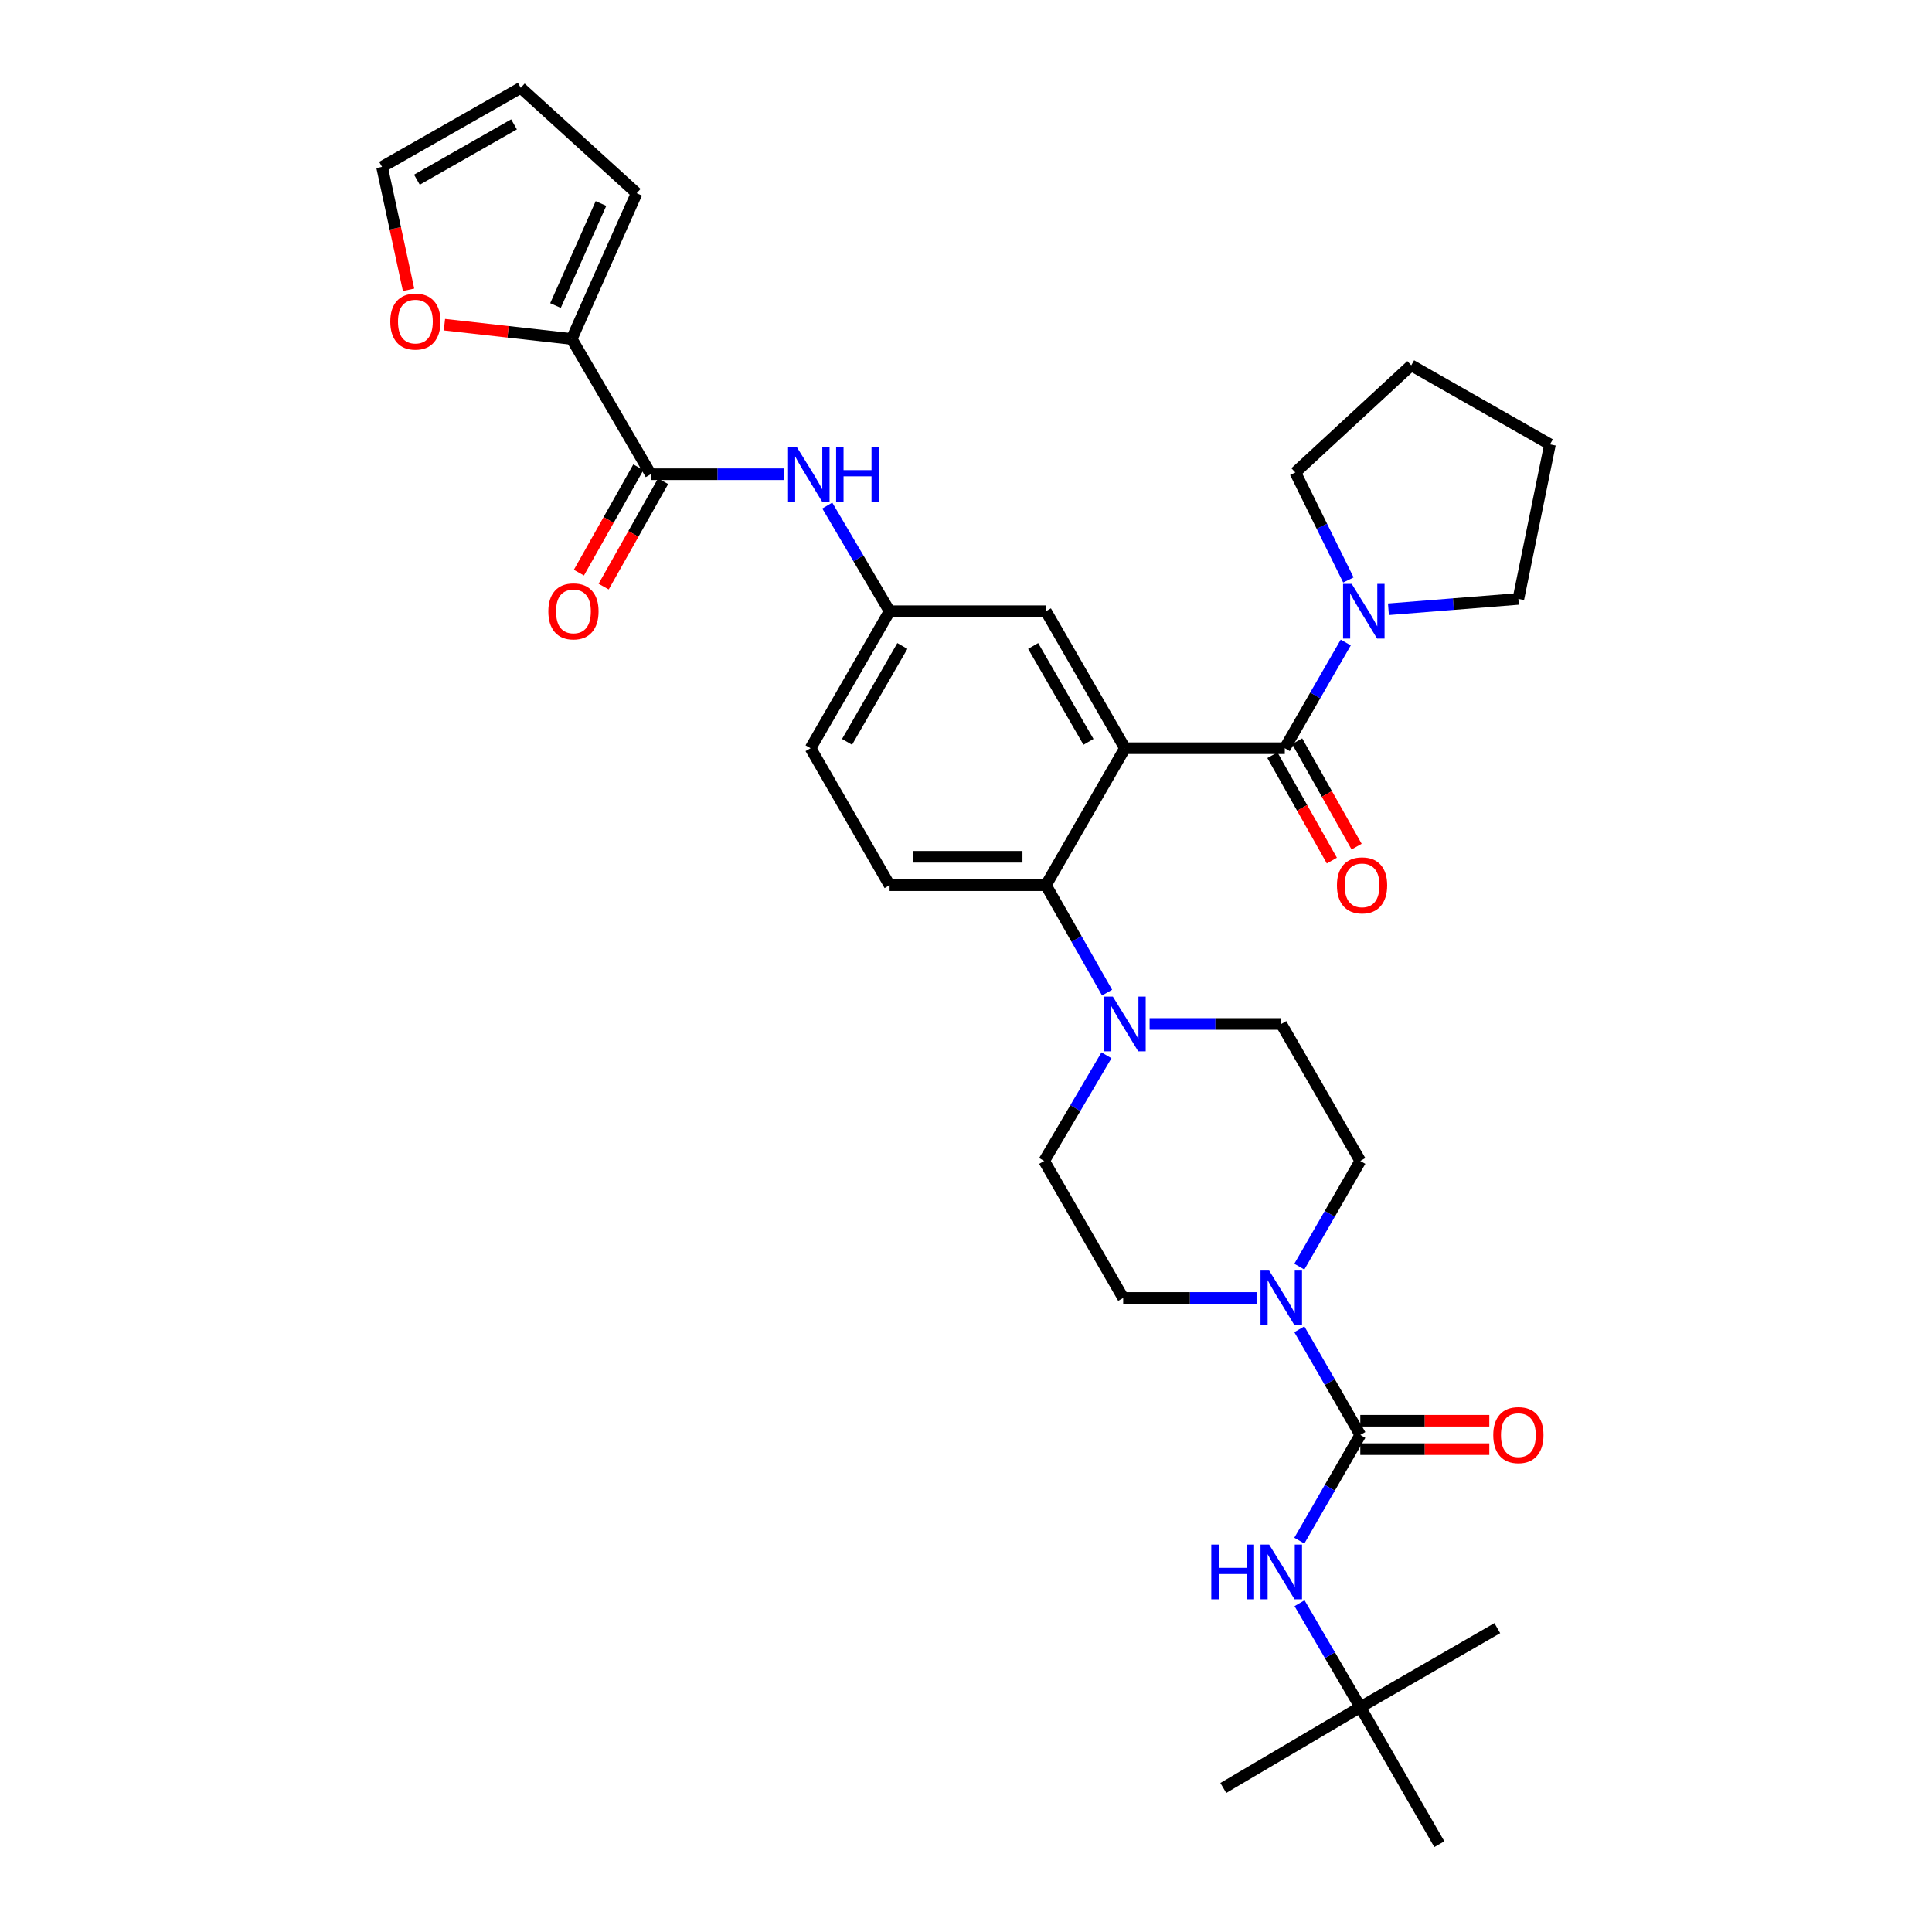 <?xml version='1.0' encoding='iso-8859-1'?>
<svg version='1.1' baseProfile='full'
              xmlns='http://www.w3.org/2000/svg'
                      xmlns:rdkit='http://www.rdkit.org/xml'
                      xmlns:xlink='http://www.w3.org/1999/xlink'
                  xml:space='preserve'
width='1000px' height='1000px' viewBox='0 0 1000 1000'>
<!-- END OF HEADER -->
<rect style='opacity:1.0;fill:#FFFFFF;stroke:none' width='1000' height='1000' x='0' y='0'> </rect>
<path class='bond-0' d='M 405.849,245.46 L 371.335,245.46' style='fill:none;fill-rule:evenodd;stroke:#0000FF;stroke-width:6px;stroke-linecap:butt;stroke-linejoin:miter;stroke-opacity:1' />
<path class='bond-0' d='M 371.335,245.46 L 336.82,245.46' style='fill:none;fill-rule:evenodd;stroke:#000000;stroke-width:6px;stroke-linecap:butt;stroke-linejoin:miter;stroke-opacity:1' />
<path class='bond-1' d='M 428.2,261.678 L 444.327,289.021' style='fill:none;fill-rule:evenodd;stroke:#0000FF;stroke-width:6px;stroke-linecap:butt;stroke-linejoin:miter;stroke-opacity:1' />
<path class='bond-1' d='M 444.327,289.021 L 460.453,316.364' style='fill:none;fill-rule:evenodd;stroke:#000000;stroke-width:6px;stroke-linecap:butt;stroke-linejoin:miter;stroke-opacity:1' />
<path class='bond-2' d='M 295.909,175.454 L 262.972,171.755' style='fill:none;fill-rule:evenodd;stroke:#000000;stroke-width:6px;stroke-linecap:butt;stroke-linejoin:miter;stroke-opacity:1' />
<path class='bond-2' d='M 262.972,171.755 L 230.036,168.055' style='fill:none;fill-rule:evenodd;stroke:#FF0000;stroke-width:6px;stroke-linecap:butt;stroke-linejoin:miter;stroke-opacity:1' />
<path class='bond-3' d='M 295.909,175.454 L 329.546,100.006' style='fill:none;fill-rule:evenodd;stroke:#000000;stroke-width:6px;stroke-linecap:butt;stroke-linejoin:miter;stroke-opacity:1' />
<path class='bond-3' d='M 287.519,158.147 L 311.065,105.333' style='fill:none;fill-rule:evenodd;stroke:#000000;stroke-width:6px;stroke-linecap:butt;stroke-linejoin:miter;stroke-opacity:1' />
<path class='bond-4' d='M 295.909,175.454 L 336.82,245.46' style='fill:none;fill-rule:evenodd;stroke:#000000;stroke-width:6px;stroke-linecap:butt;stroke-linejoin:miter;stroke-opacity:1' />
<path class='bond-5' d='M 330.414,241.846 L 315.026,269.12' style='fill:none;fill-rule:evenodd;stroke:#000000;stroke-width:6px;stroke-linecap:butt;stroke-linejoin:miter;stroke-opacity:1' />
<path class='bond-5' d='M 315.026,269.12 L 299.637,296.395' style='fill:none;fill-rule:evenodd;stroke:#FF0000;stroke-width:6px;stroke-linecap:butt;stroke-linejoin:miter;stroke-opacity:1' />
<path class='bond-5' d='M 343.226,249.074 L 327.838,276.349' style='fill:none;fill-rule:evenodd;stroke:#000000;stroke-width:6px;stroke-linecap:butt;stroke-linejoin:miter;stroke-opacity:1' />
<path class='bond-5' d='M 327.838,276.349 L 312.449,303.623' style='fill:none;fill-rule:evenodd;stroke:#FF0000;stroke-width:6px;stroke-linecap:butt;stroke-linejoin:miter;stroke-opacity:1' />
<path class='bond-6' d='M 211.468,150 L 204.6,118.183' style='fill:none;fill-rule:evenodd;stroke:#FF0000;stroke-width:6px;stroke-linecap:butt;stroke-linejoin:miter;stroke-opacity:1' />
<path class='bond-6' d='M 204.6,118.183 L 197.732,86.366' style='fill:none;fill-rule:evenodd;stroke:#000000;stroke-width:6px;stroke-linecap:butt;stroke-linejoin:miter;stroke-opacity:1' />
<path class='bond-7' d='M 704.091,883.633 L 744.995,954.545' style='fill:none;fill-rule:evenodd;stroke:#000000;stroke-width:6px;stroke-linecap:butt;stroke-linejoin:miter;stroke-opacity:1' />
<path class='bond-8' d='M 704.091,883.633 L 633.179,925.451' style='fill:none;fill-rule:evenodd;stroke:#000000;stroke-width:6px;stroke-linecap:butt;stroke-linejoin:miter;stroke-opacity:1' />
<path class='bond-9' d='M 704.091,883.633 L 774.996,842.721' style='fill:none;fill-rule:evenodd;stroke:#000000;stroke-width:6px;stroke-linecap:butt;stroke-linejoin:miter;stroke-opacity:1' />
<path class='bond-10' d='M 704.091,883.633 L 688.366,856.728' style='fill:none;fill-rule:evenodd;stroke:#000000;stroke-width:6px;stroke-linecap:butt;stroke-linejoin:miter;stroke-opacity:1' />
<path class='bond-10' d='M 688.366,856.728 L 672.641,829.822' style='fill:none;fill-rule:evenodd;stroke:#0000FF;stroke-width:6px;stroke-linecap:butt;stroke-linejoin:miter;stroke-opacity:1' />
<path class='bond-11' d='M 672.53,655.612 L 688.311,628.259' style='fill:none;fill-rule:evenodd;stroke:#0000FF;stroke-width:6px;stroke-linecap:butt;stroke-linejoin:miter;stroke-opacity:1' />
<path class='bond-11' d='M 688.311,628.259 L 704.091,600.906' style='fill:none;fill-rule:evenodd;stroke:#000000;stroke-width:6px;stroke-linecap:butt;stroke-linejoin:miter;stroke-opacity:1' />
<path class='bond-12' d='M 672.531,688.025 L 688.311,715.374' style='fill:none;fill-rule:evenodd;stroke:#0000FF;stroke-width:6px;stroke-linecap:butt;stroke-linejoin:miter;stroke-opacity:1' />
<path class='bond-12' d='M 688.311,715.374 L 704.091,742.723' style='fill:none;fill-rule:evenodd;stroke:#000000;stroke-width:6px;stroke-linecap:butt;stroke-linejoin:miter;stroke-opacity:1' />
<path class='bond-13' d='M 650.395,671.818 L 615.88,671.818' style='fill:none;fill-rule:evenodd;stroke:#0000FF;stroke-width:6px;stroke-linecap:butt;stroke-linejoin:miter;stroke-opacity:1' />
<path class='bond-13' d='M 615.88,671.818 L 581.365,671.818' style='fill:none;fill-rule:evenodd;stroke:#000000;stroke-width:6px;stroke-linecap:butt;stroke-linejoin:miter;stroke-opacity:1' />
<path class='bond-14' d='M 704.091,742.723 L 688.311,770.076' style='fill:none;fill-rule:evenodd;stroke:#000000;stroke-width:6px;stroke-linecap:butt;stroke-linejoin:miter;stroke-opacity:1' />
<path class='bond-14' d='M 688.311,770.076 L 672.53,797.429' style='fill:none;fill-rule:evenodd;stroke:#0000FF;stroke-width:6px;stroke-linecap:butt;stroke-linejoin:miter;stroke-opacity:1' />
<path class='bond-15' d='M 704.091,750.078 L 737.476,750.078' style='fill:none;fill-rule:evenodd;stroke:#000000;stroke-width:6px;stroke-linecap:butt;stroke-linejoin:miter;stroke-opacity:1' />
<path class='bond-15' d='M 737.476,750.078 L 770.861,750.078' style='fill:none;fill-rule:evenodd;stroke:#FF0000;stroke-width:6px;stroke-linecap:butt;stroke-linejoin:miter;stroke-opacity:1' />
<path class='bond-15' d='M 704.091,735.368 L 737.476,735.368' style='fill:none;fill-rule:evenodd;stroke:#000000;stroke-width:6px;stroke-linecap:butt;stroke-linejoin:miter;stroke-opacity:1' />
<path class='bond-15' d='M 737.476,735.368 L 770.861,735.368' style='fill:none;fill-rule:evenodd;stroke:#FF0000;stroke-width:6px;stroke-linecap:butt;stroke-linejoin:miter;stroke-opacity:1' />
<path class='bond-16' d='M 704.091,600.906 L 663.18,530.001' style='fill:none;fill-rule:evenodd;stroke:#000000;stroke-width:6px;stroke-linecap:butt;stroke-linejoin:miter;stroke-opacity:1' />
<path class='bond-17' d='M 595.035,530.001 L 629.108,530.001' style='fill:none;fill-rule:evenodd;stroke:#0000FF;stroke-width:6px;stroke-linecap:butt;stroke-linejoin:miter;stroke-opacity:1' />
<path class='bond-17' d='M 629.108,530.001 L 663.18,530.001' style='fill:none;fill-rule:evenodd;stroke:#000000;stroke-width:6px;stroke-linecap:butt;stroke-linejoin:miter;stroke-opacity:1' />
<path class='bond-18' d='M 573.029,513.775 L 557.195,485.978' style='fill:none;fill-rule:evenodd;stroke:#0000FF;stroke-width:6px;stroke-linecap:butt;stroke-linejoin:miter;stroke-opacity:1' />
<path class='bond-18' d='M 557.195,485.978 L 541.361,458.181' style='fill:none;fill-rule:evenodd;stroke:#000000;stroke-width:6px;stroke-linecap:butt;stroke-linejoin:miter;stroke-opacity:1' />
<path class='bond-19' d='M 572.707,546.219 L 556.581,573.562' style='fill:none;fill-rule:evenodd;stroke:#0000FF;stroke-width:6px;stroke-linecap:butt;stroke-linejoin:miter;stroke-opacity:1' />
<path class='bond-19' d='M 556.581,573.562 L 540.454,600.906' style='fill:none;fill-rule:evenodd;stroke:#000000;stroke-width:6px;stroke-linecap:butt;stroke-linejoin:miter;stroke-opacity:1' />
<path class='bond-20' d='M 658.596,390.891 L 673.981,418.165' style='fill:none;fill-rule:evenodd;stroke:#000000;stroke-width:6px;stroke-linecap:butt;stroke-linejoin:miter;stroke-opacity:1' />
<path class='bond-20' d='M 673.981,418.165 L 689.367,445.44' style='fill:none;fill-rule:evenodd;stroke:#FF0000;stroke-width:6px;stroke-linecap:butt;stroke-linejoin:miter;stroke-opacity:1' />
<path class='bond-20' d='M 671.409,383.663 L 686.794,410.938' style='fill:none;fill-rule:evenodd;stroke:#000000;stroke-width:6px;stroke-linecap:butt;stroke-linejoin:miter;stroke-opacity:1' />
<path class='bond-20' d='M 686.794,410.938 L 702.179,438.213' style='fill:none;fill-rule:evenodd;stroke:#FF0000;stroke-width:6px;stroke-linecap:butt;stroke-linejoin:miter;stroke-opacity:1' />
<path class='bond-21' d='M 665.002,387.277 L 680.78,359.924' style='fill:none;fill-rule:evenodd;stroke:#000000;stroke-width:6px;stroke-linecap:butt;stroke-linejoin:miter;stroke-opacity:1' />
<path class='bond-21' d='M 680.78,359.924 L 696.558,332.571' style='fill:none;fill-rule:evenodd;stroke:#0000FF;stroke-width:6px;stroke-linecap:butt;stroke-linejoin:miter;stroke-opacity:1' />
<path class='bond-22' d='M 665.002,387.277 L 582.272,387.277' style='fill:none;fill-rule:evenodd;stroke:#000000;stroke-width:6px;stroke-linecap:butt;stroke-linejoin:miter;stroke-opacity:1' />
<path class='bond-23' d='M 697.928,300.202 L 684.191,272.373' style='fill:none;fill-rule:evenodd;stroke:#0000FF;stroke-width:6px;stroke-linecap:butt;stroke-linejoin:miter;stroke-opacity:1' />
<path class='bond-23' d='M 684.191,272.373 L 670.454,244.544' style='fill:none;fill-rule:evenodd;stroke:#000000;stroke-width:6px;stroke-linecap:butt;stroke-linejoin:miter;stroke-opacity:1' />
<path class='bond-24' d='M 718.652,315.35 L 752.279,312.674' style='fill:none;fill-rule:evenodd;stroke:#0000FF;stroke-width:6px;stroke-linecap:butt;stroke-linejoin:miter;stroke-opacity:1' />
<path class='bond-24' d='M 752.279,312.674 L 785.906,309.998' style='fill:none;fill-rule:evenodd;stroke:#000000;stroke-width:6px;stroke-linecap:butt;stroke-linejoin:miter;stroke-opacity:1' />
<path class='bond-25' d='M 670.454,244.544 L 730.456,189.094' style='fill:none;fill-rule:evenodd;stroke:#000000;stroke-width:6px;stroke-linecap:butt;stroke-linejoin:miter;stroke-opacity:1' />
<path class='bond-26' d='M 785.906,309.998 L 802.268,230.006' style='fill:none;fill-rule:evenodd;stroke:#000000;stroke-width:6px;stroke-linecap:butt;stroke-linejoin:miter;stroke-opacity:1' />
<path class='bond-27' d='M 582.272,387.277 L 541.361,316.364' style='fill:none;fill-rule:evenodd;stroke:#000000;stroke-width:6px;stroke-linecap:butt;stroke-linejoin:miter;stroke-opacity:1' />
<path class='bond-27' d='M 563.394,383.991 L 534.756,334.352' style='fill:none;fill-rule:evenodd;stroke:#000000;stroke-width:6px;stroke-linecap:butt;stroke-linejoin:miter;stroke-opacity:1' />
<path class='bond-28' d='M 582.272,387.277 L 541.361,458.181' style='fill:none;fill-rule:evenodd;stroke:#000000;stroke-width:6px;stroke-linecap:butt;stroke-linejoin:miter;stroke-opacity:1' />
<path class='bond-29' d='M 541.361,316.364 L 460.453,316.364' style='fill:none;fill-rule:evenodd;stroke:#000000;stroke-width:6px;stroke-linecap:butt;stroke-linejoin:miter;stroke-opacity:1' />
<path class='bond-30' d='M 541.361,458.181 L 460.453,458.181' style='fill:none;fill-rule:evenodd;stroke:#000000;stroke-width:6px;stroke-linecap:butt;stroke-linejoin:miter;stroke-opacity:1' />
<path class='bond-30' d='M 529.225,443.471 L 472.589,443.471' style='fill:none;fill-rule:evenodd;stroke:#000000;stroke-width:6px;stroke-linecap:butt;stroke-linejoin:miter;stroke-opacity:1' />
<path class='bond-31' d='M 460.453,316.364 L 419.55,387.277' style='fill:none;fill-rule:evenodd;stroke:#000000;stroke-width:6px;stroke-linecap:butt;stroke-linejoin:miter;stroke-opacity:1' />
<path class='bond-31' d='M 467.06,334.351 L 438.428,383.99' style='fill:none;fill-rule:evenodd;stroke:#000000;stroke-width:6px;stroke-linecap:butt;stroke-linejoin:miter;stroke-opacity:1' />
<path class='bond-32' d='M 460.453,458.181 L 419.55,387.277' style='fill:none;fill-rule:evenodd;stroke:#000000;stroke-width:6px;stroke-linecap:butt;stroke-linejoin:miter;stroke-opacity:1' />
<path class='bond-33' d='M 730.456,189.094 L 802.268,230.006' style='fill:none;fill-rule:evenodd;stroke:#000000;stroke-width:6px;stroke-linecap:butt;stroke-linejoin:miter;stroke-opacity:1' />
<path class='bond-34' d='M 540.454,600.906 L 581.365,671.818' style='fill:none;fill-rule:evenodd;stroke:#000000;stroke-width:6px;stroke-linecap:butt;stroke-linejoin:miter;stroke-opacity:1' />
<path class='bond-35' d='M 329.546,100.006 L 269.544,45.455' style='fill:none;fill-rule:evenodd;stroke:#000000;stroke-width:6px;stroke-linecap:butt;stroke-linejoin:miter;stroke-opacity:1' />
<path class='bond-36' d='M 197.732,86.366 L 269.544,45.455' style='fill:none;fill-rule:evenodd;stroke:#000000;stroke-width:6px;stroke-linecap:butt;stroke-linejoin:miter;stroke-opacity:1' />
<path class='bond-36' d='M 215.786,93.011 L 266.054,64.373' style='fill:none;fill-rule:evenodd;stroke:#000000;stroke-width:6px;stroke-linecap:butt;stroke-linejoin:miter;stroke-opacity:1' />
<path  class='atom-0' d='M 412.375 231.3
L 421.655 246.3
Q 422.575 247.78, 424.055 250.46
Q 425.535 253.14, 425.615 253.3
L 425.615 231.3
L 429.375 231.3
L 429.375 259.62
L 425.495 259.62
L 415.535 243.22
Q 414.375 241.3, 413.135 239.1
Q 411.935 236.9, 411.575 236.22
L 411.575 259.62
L 407.895 259.62
L 407.895 231.3
L 412.375 231.3
' fill='#0000FF'/>
<path  class='atom-0' d='M 432.775 231.3
L 436.615 231.3
L 436.615 243.34
L 451.095 243.34
L 451.095 231.3
L 454.935 231.3
L 454.935 259.62
L 451.095 259.62
L 451.095 246.54
L 436.615 246.54
L 436.615 259.62
L 432.775 259.62
L 432.775 231.3
' fill='#0000FF'/>
<path  class='atom-3' d='M 283.816 316.444
Q 283.816 309.644, 287.176 305.844
Q 290.536 302.044, 296.816 302.044
Q 303.096 302.044, 306.456 305.844
Q 309.816 309.644, 309.816 316.444
Q 309.816 323.324, 306.416 327.244
Q 303.016 331.124, 296.816 331.124
Q 290.576 331.124, 287.176 327.244
Q 283.816 323.364, 283.816 316.444
M 296.816 327.924
Q 301.136 327.924, 303.456 325.044
Q 305.816 322.124, 305.816 316.444
Q 305.816 310.884, 303.456 308.084
Q 301.136 305.244, 296.816 305.244
Q 292.496 305.244, 290.136 308.044
Q 287.816 310.844, 287.816 316.444
Q 287.816 322.164, 290.136 325.044
Q 292.496 327.924, 296.816 327.924
' fill='#FF0000'/>
<path  class='atom-4' d='M 202.001 166.446
Q 202.001 159.646, 205.361 155.846
Q 208.721 152.046, 215.001 152.046
Q 221.281 152.046, 224.641 155.846
Q 228.001 159.646, 228.001 166.446
Q 228.001 173.326, 224.601 177.246
Q 221.201 181.126, 215.001 181.126
Q 208.761 181.126, 205.361 177.246
Q 202.001 173.366, 202.001 166.446
M 215.001 177.926
Q 219.321 177.926, 221.641 175.046
Q 224.001 172.126, 224.001 166.446
Q 224.001 160.886, 221.641 158.086
Q 219.321 155.246, 215.001 155.246
Q 210.681 155.246, 208.321 158.046
Q 206.001 160.846, 206.001 166.446
Q 206.001 172.166, 208.321 175.046
Q 210.681 177.926, 215.001 177.926
' fill='#FF0000'/>
<path  class='atom-6' d='M 656.92 657.658
L 666.2 672.658
Q 667.12 674.138, 668.6 676.818
Q 670.08 679.498, 670.16 679.658
L 670.16 657.658
L 673.92 657.658
L 673.92 685.978
L 670.04 685.978
L 660.08 669.578
Q 658.92 667.658, 657.68 665.458
Q 656.48 663.258, 656.12 662.578
L 656.12 685.978
L 652.44 685.978
L 652.44 657.658
L 656.92 657.658
' fill='#0000FF'/>
<path  class='atom-8' d='M 626.96 799.475
L 630.8 799.475
L 630.8 811.515
L 645.28 811.515
L 645.28 799.475
L 649.12 799.475
L 649.12 827.795
L 645.28 827.795
L 645.28 814.715
L 630.8 814.715
L 630.8 827.795
L 626.96 827.795
L 626.96 799.475
' fill='#0000FF'/>
<path  class='atom-8' d='M 656.92 799.475
L 666.2 814.475
Q 667.12 815.955, 668.6 818.635
Q 670.08 821.315, 670.16 821.475
L 670.16 799.475
L 673.92 799.475
L 673.92 827.795
L 670.04 827.795
L 660.08 811.395
Q 658.92 809.475, 657.68 807.275
Q 656.48 805.075, 656.12 804.395
L 656.12 827.795
L 652.44 827.795
L 652.44 799.475
L 656.92 799.475
' fill='#0000FF'/>
<path  class='atom-9' d='M 772.906 742.803
Q 772.906 736.003, 776.266 732.203
Q 779.626 728.403, 785.906 728.403
Q 792.186 728.403, 795.546 732.203
Q 798.906 736.003, 798.906 742.803
Q 798.906 749.683, 795.506 753.603
Q 792.106 757.483, 785.906 757.483
Q 779.666 757.483, 776.266 753.603
Q 772.906 749.723, 772.906 742.803
M 785.906 754.283
Q 790.226 754.283, 792.546 751.403
Q 794.906 748.483, 794.906 742.803
Q 794.906 737.243, 792.546 734.443
Q 790.226 731.603, 785.906 731.603
Q 781.586 731.603, 779.226 734.403
Q 776.906 737.203, 776.906 742.803
Q 776.906 748.523, 779.226 751.403
Q 781.586 754.283, 785.906 754.283
' fill='#FF0000'/>
<path  class='atom-13' d='M 576.012 515.841
L 585.292 530.841
Q 586.212 532.321, 587.692 535.001
Q 589.172 537.681, 589.252 537.841
L 589.252 515.841
L 593.012 515.841
L 593.012 544.161
L 589.132 544.161
L 579.172 527.761
Q 578.012 525.841, 576.772 523.641
Q 575.572 521.441, 575.212 520.761
L 575.212 544.161
L 571.532 544.161
L 571.532 515.841
L 576.012 515.841
' fill='#0000FF'/>
<path  class='atom-16' d='M 691.999 458.261
Q 691.999 451.461, 695.359 447.661
Q 698.719 443.861, 704.999 443.861
Q 711.279 443.861, 714.639 447.661
Q 717.999 451.461, 717.999 458.261
Q 717.999 465.141, 714.599 469.061
Q 711.199 472.941, 704.999 472.941
Q 698.759 472.941, 695.359 469.061
Q 691.999 465.181, 691.999 458.261
M 704.999 469.741
Q 709.319 469.741, 711.639 466.861
Q 713.999 463.941, 713.999 458.261
Q 713.999 452.701, 711.639 449.901
Q 709.319 447.061, 704.999 447.061
Q 700.679 447.061, 698.319 449.861
Q 695.999 452.661, 695.999 458.261
Q 695.999 463.981, 698.319 466.861
Q 700.679 469.741, 704.999 469.741
' fill='#FF0000'/>
<path  class='atom-17' d='M 699.646 302.204
L 708.926 317.204
Q 709.846 318.684, 711.326 321.364
Q 712.806 324.044, 712.886 324.204
L 712.886 302.204
L 716.646 302.204
L 716.646 330.524
L 712.766 330.524
L 702.806 314.124
Q 701.646 312.204, 700.406 310.004
Q 699.206 307.804, 698.846 307.124
L 698.846 330.524
L 695.166 330.524
L 695.166 302.204
L 699.646 302.204
' fill='#0000FF'/>
</svg>
